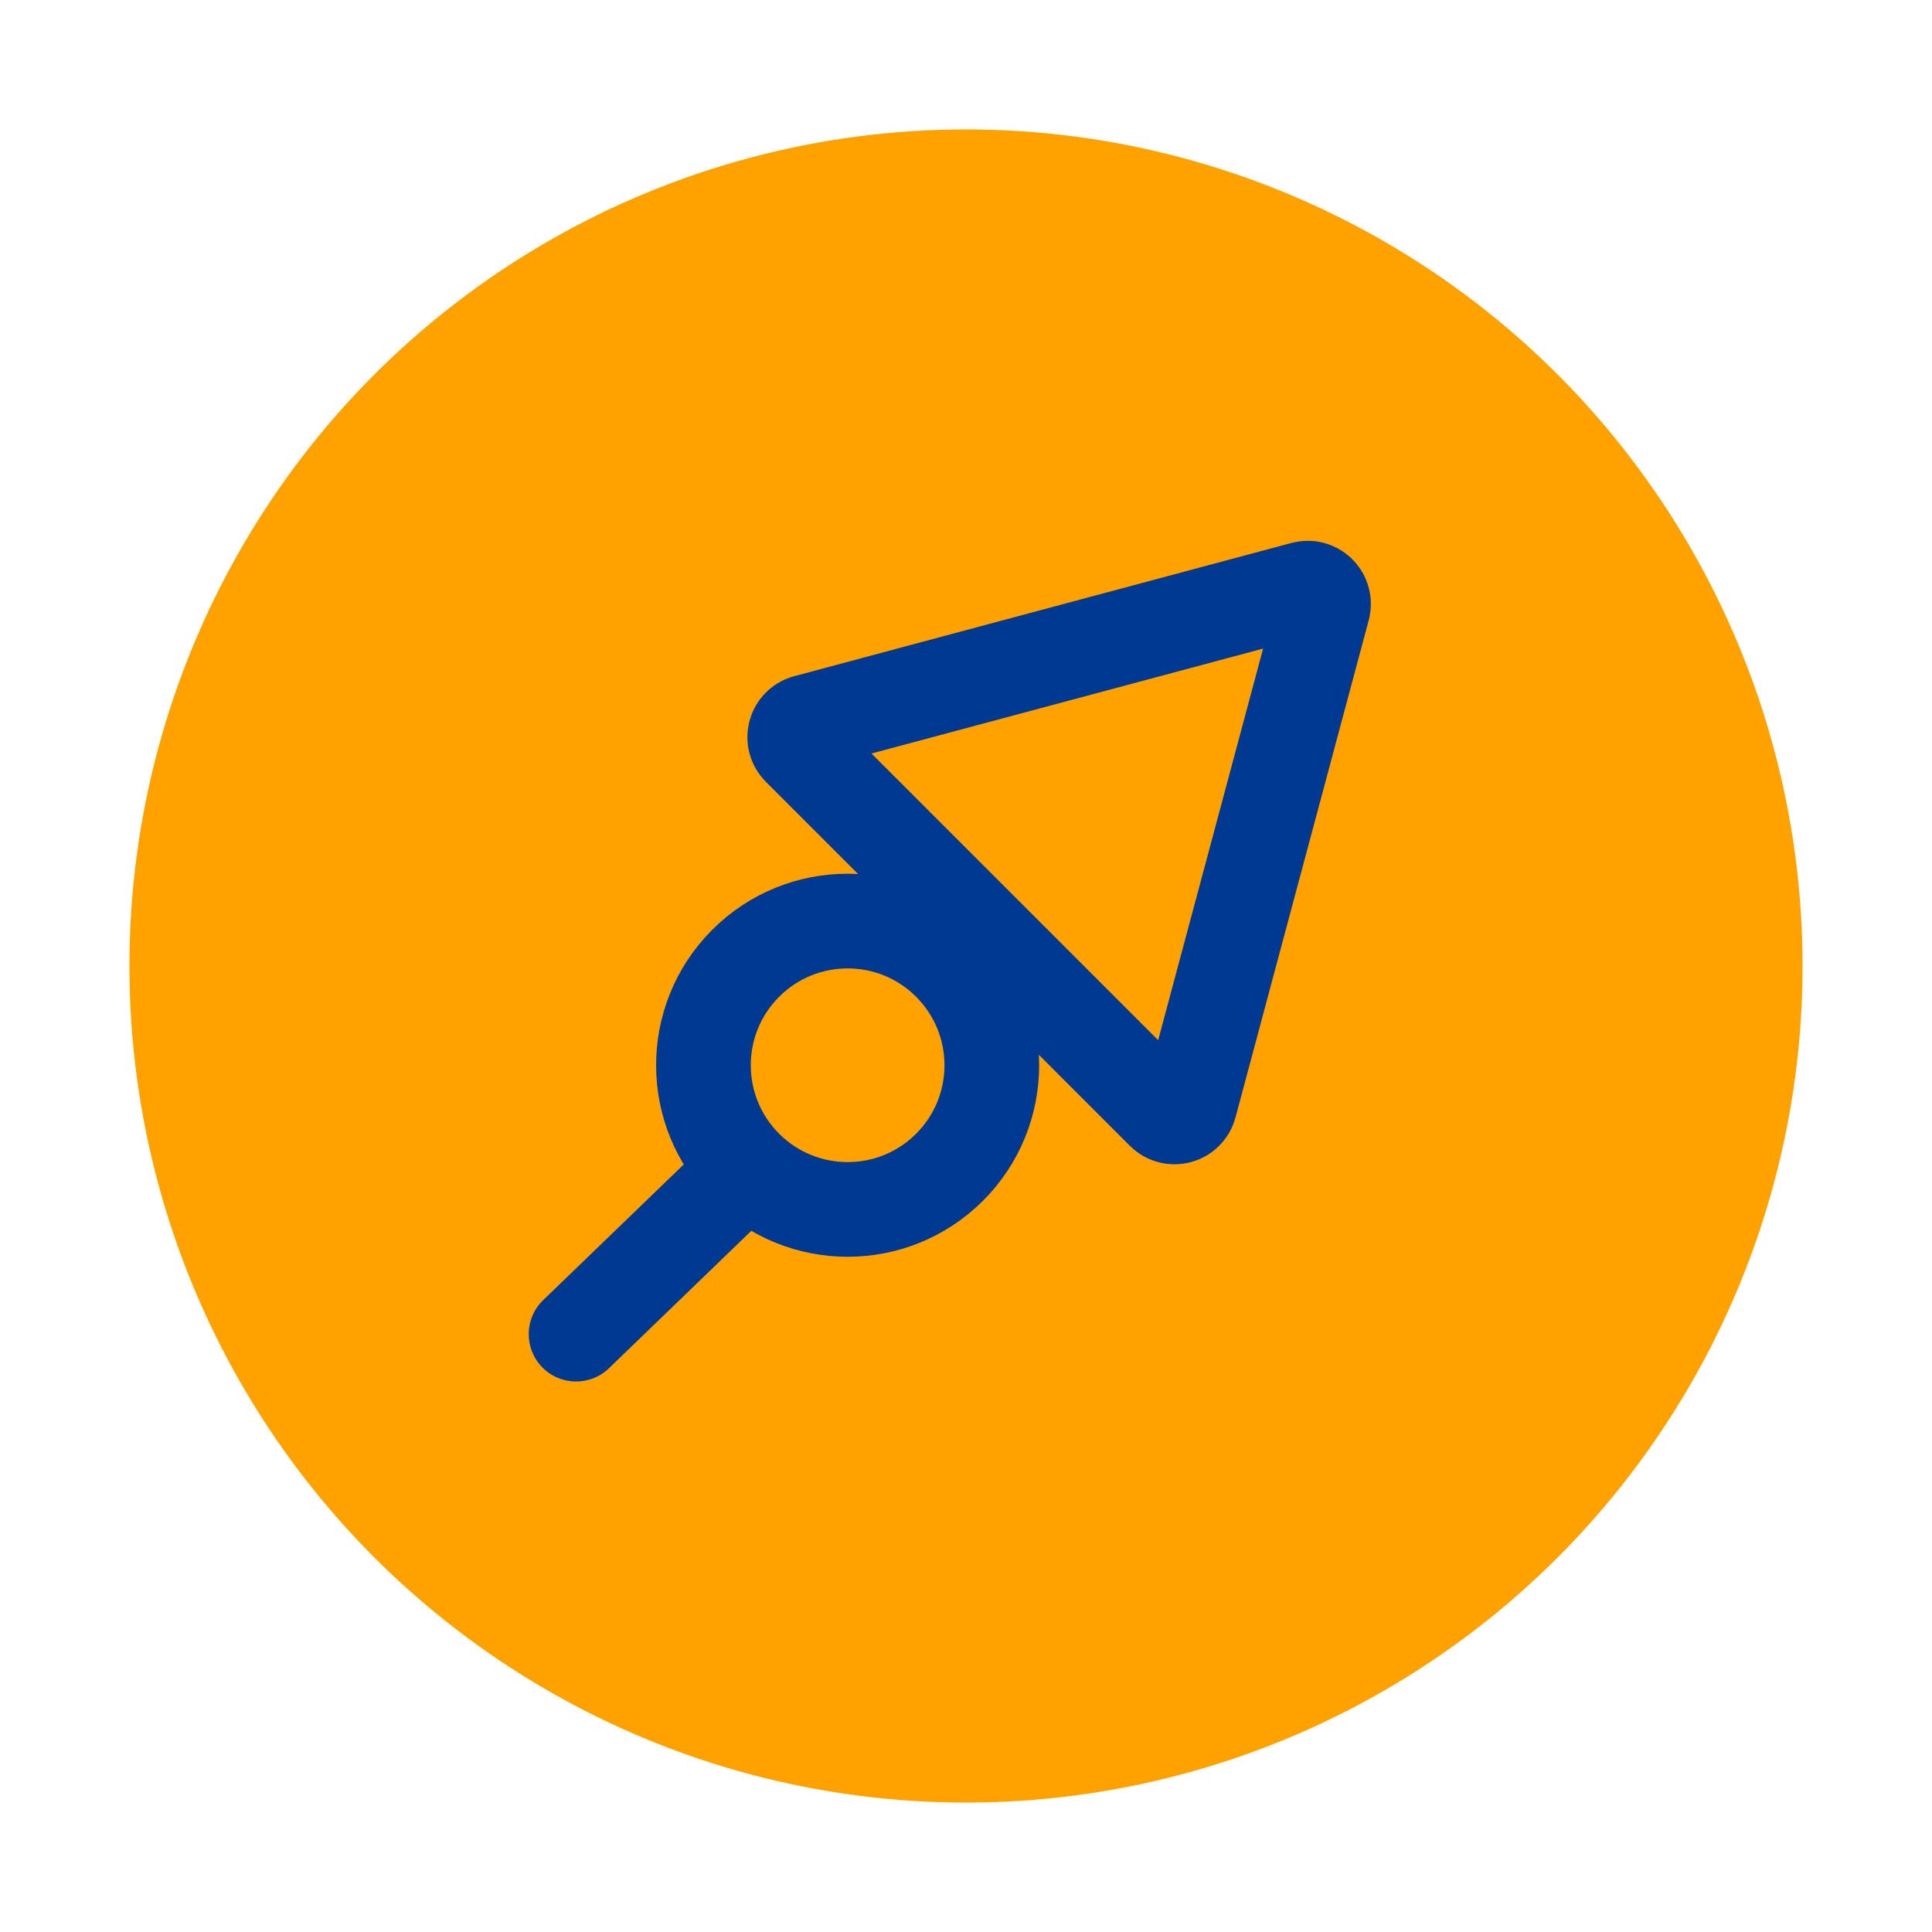 <svg xmlns="http://www.w3.org/2000/svg" width="430" height="430" viewBox="0 0 430 430" fill="none"><path d="M308.098 376.252C250.489 409.512 179.511 409.512 121.902 376.252C64.293 342.991 28.805 281.523 28.805 215.002C28.805 148.48 64.293 87.012 121.902 53.752C179.511 20.491 250.489 20.491 308.098 53.752C365.707 87.012 401.195 148.48 401.195 215.002C401.195 281.523 365.707 342.991 308.098 376.252Z" fill="#FFA200"></path><circle cx="42.634" cy="42.634" r="32.096" transform="matrix(0.707 0.707 0.707 -0.707 128.37 237.09)" stroke="#003991" stroke-width="21.075"></circle><path d="M290.151 131.026C292.681 130.348 295.003 132.569 294.51 135.083L294.452 135.327L264.799 245.995C264.1 248.606 260.835 249.481 258.923 247.569L177.909 166.555C176.057 164.703 176.82 161.58 179.244 160.751L179.483 160.678L290.151 131.026Z" stroke="#003991" stroke-width="21.075"></path><path d="M168.69 272.521L176.272 265.202L161.635 250.039L154.054 257.357L168.69 272.521ZM120.897 289.362C116.71 293.404 116.592 300.075 120.634 304.262C124.675 308.449 131.346 308.567 135.533 304.525L120.897 289.362ZM161.372 264.939L154.054 257.357L120.897 289.362L128.215 296.944L135.533 304.525L168.69 272.521L161.372 264.939Z" fill="#003991"></path></svg>